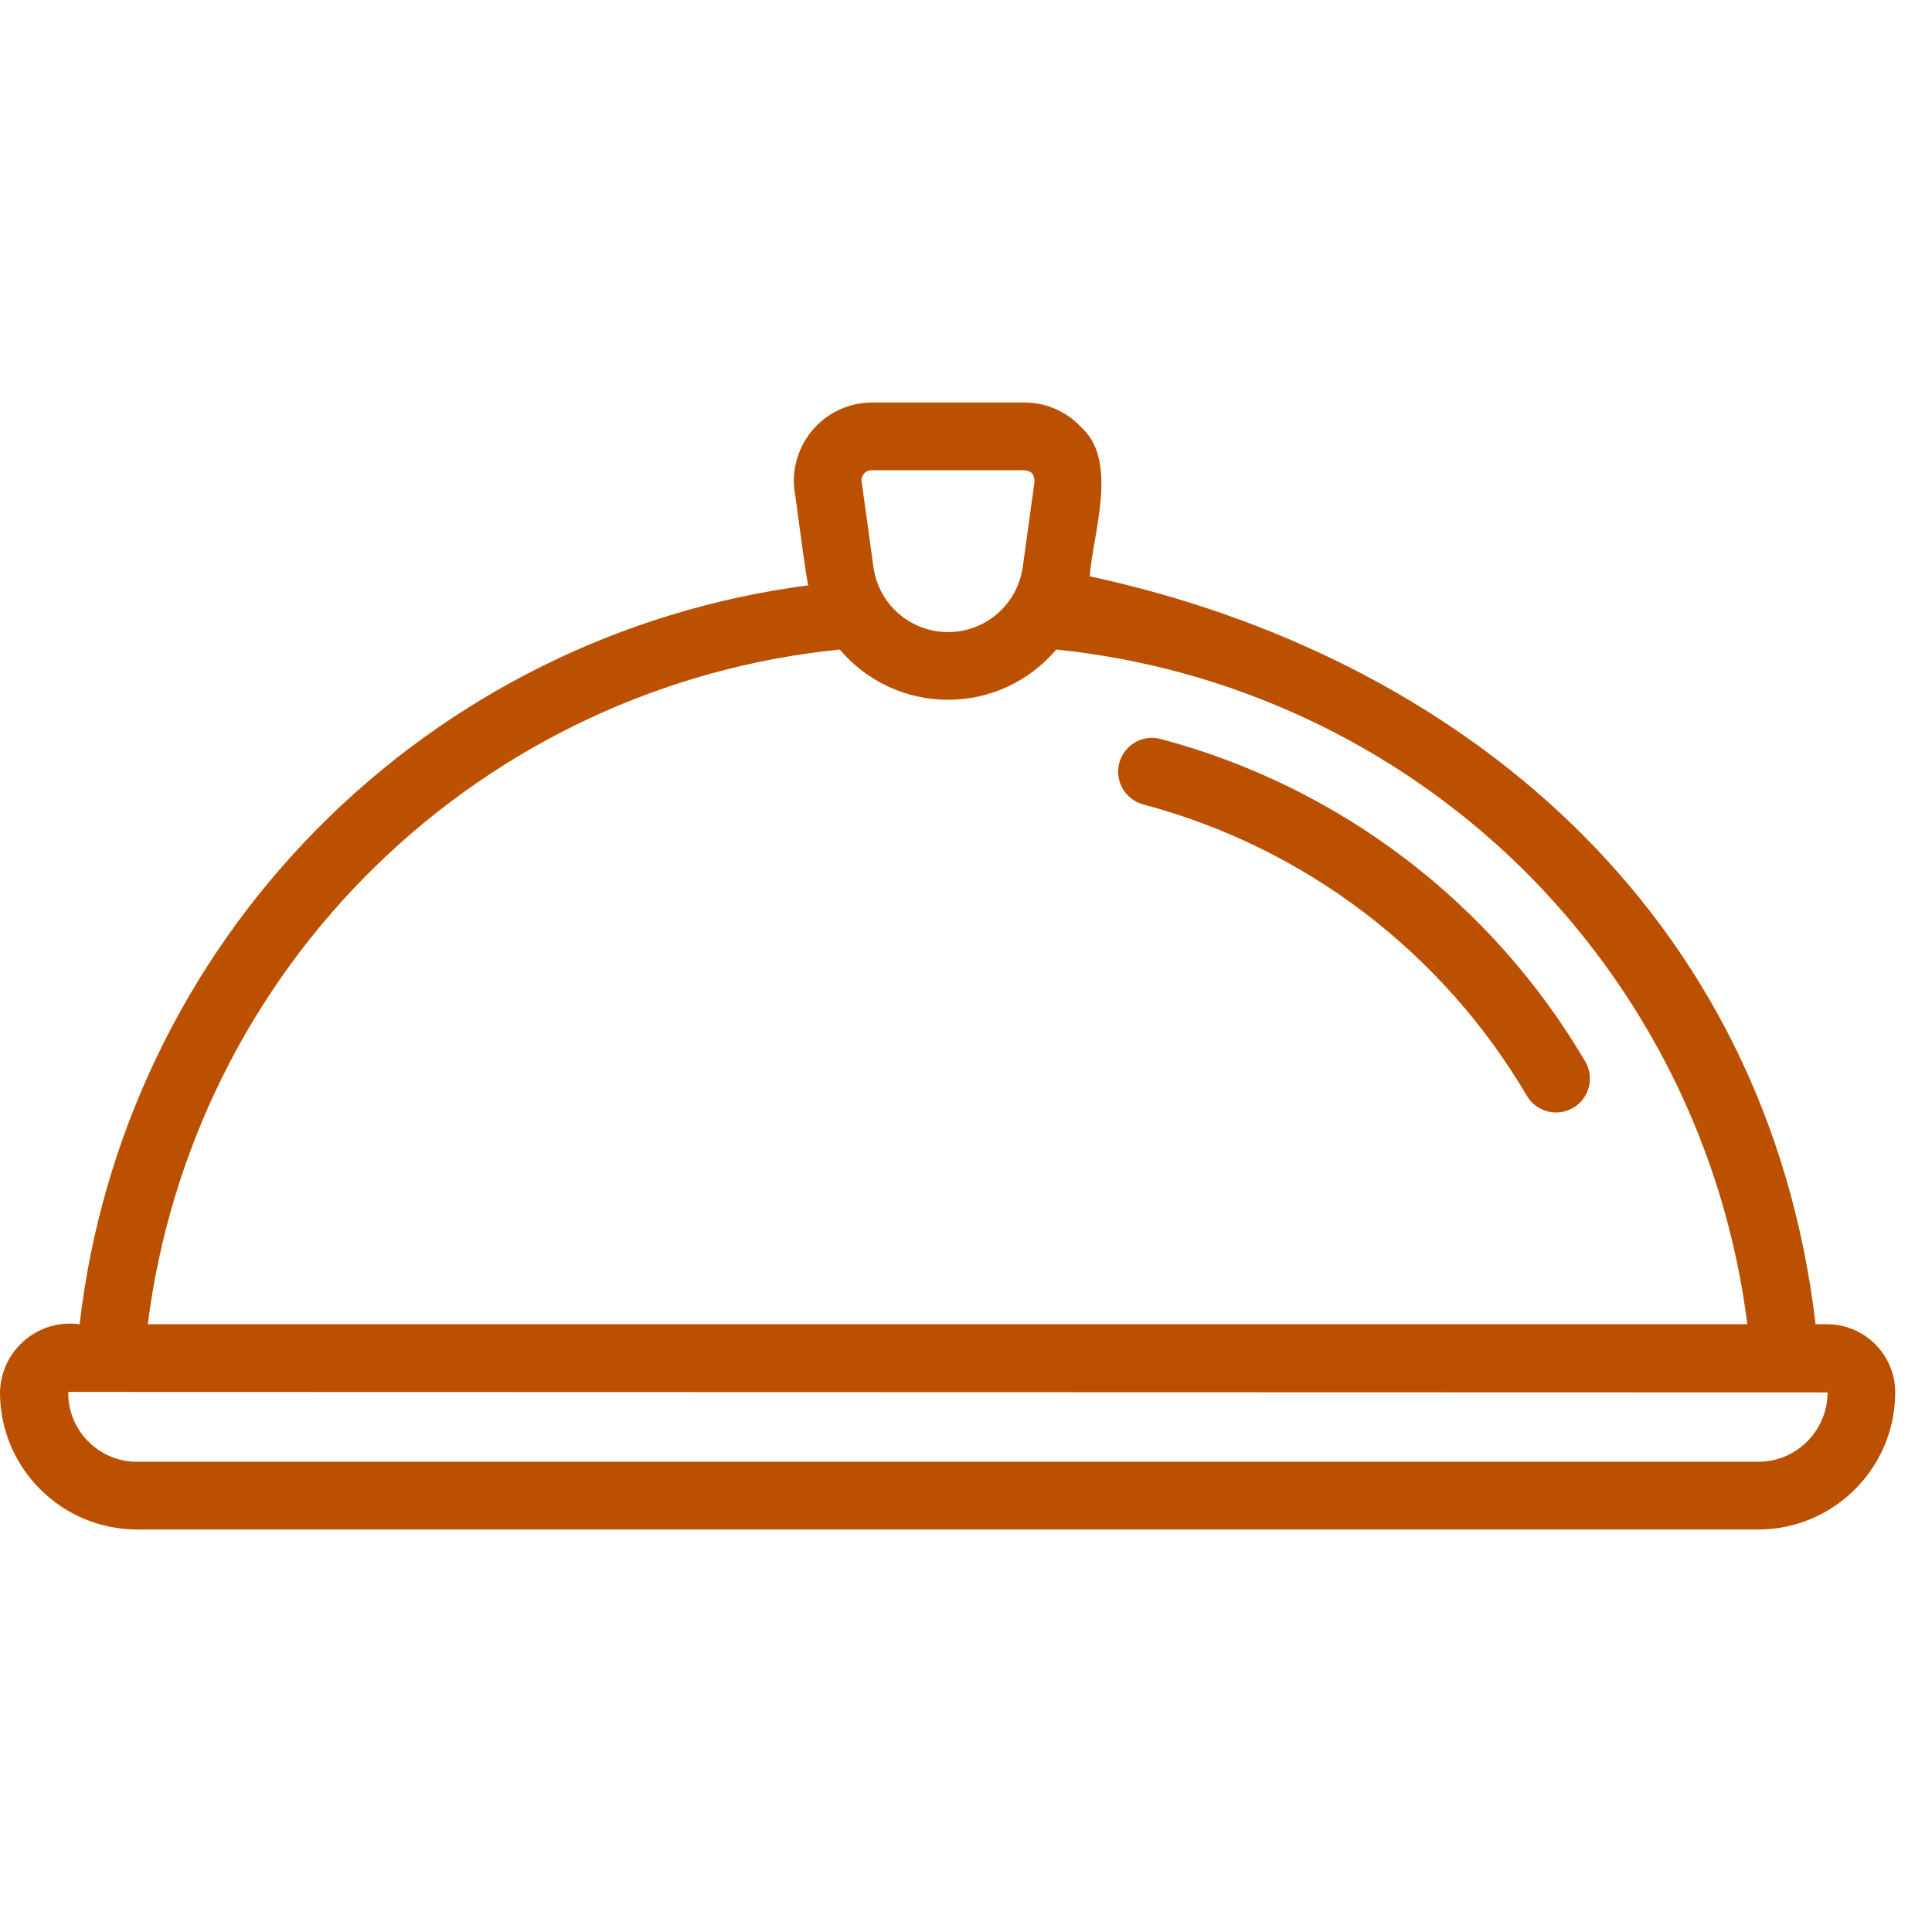 <?xml version="1.0" encoding="UTF-8"?> <svg xmlns="http://www.w3.org/2000/svg" width="24" height="24" viewBox="0 0 24 24" fill="none"><path d="M22.695 16.45H22.554C21.949 11.326 18.139 8.152 13.537 7.159C13.572 6.651 13.89 5.755 13.455 5.331L13.454 5.332C13.271 5.121 13.005 5 12.726 5H10.828C10.549 5.002 10.284 5.124 10.101 5.334C9.919 5.544 9.833 5.823 9.87 6.099C9.885 6.167 10.021 7.262 10.043 7.271C7.726 7.572 5.576 8.638 3.935 10.302C2.294 11.964 1.257 14.13 0.989 16.45C0.742 16.416 0.493 16.489 0.304 16.651C0.115 16.814 0.004 17.048 0 17.297C0.001 18.237 0.763 18.999 1.703 19H21.841C22.78 18.999 23.542 18.237 23.543 17.297C23.543 16.83 23.164 16.45 22.695 16.45L22.695 16.45ZM10.733 5.884C10.756 5.856 10.791 5.841 10.828 5.841H12.726C12.819 5.854 12.849 5.889 12.851 5.984L12.705 7.044H12.704C12.64 7.507 12.245 7.852 11.777 7.852C11.309 7.852 10.914 7.507 10.85 7.044L10.704 5.984H10.703C10.697 5.948 10.709 5.911 10.733 5.884ZM10.432 8.069C10.767 8.465 11.259 8.693 11.777 8.693C12.295 8.693 12.787 8.465 13.121 8.069C15.288 8.29 17.318 9.238 18.878 10.759C20.436 12.283 21.434 14.288 21.706 16.45H1.836C2.11 14.286 3.108 12.278 4.67 10.756C6.232 9.234 8.263 8.286 10.432 8.069ZM21.841 18.159H1.703C1.474 18.159 1.254 18.067 1.093 17.903C0.932 17.741 0.844 17.52 0.848 17.291L22.703 17.297C22.701 17.773 22.317 18.158 21.841 18.159Z" fill="#BB5100"></path><path d="M19.696 13.192C18.534 11.212 16.638 9.77 14.419 9.18C14.194 9.12 13.964 9.254 13.904 9.478C13.844 9.702 13.977 9.932 14.201 9.993C16.208 10.526 17.922 11.83 18.972 13.621C19.093 13.815 19.346 13.877 19.544 13.761C19.741 13.645 19.809 13.392 19.696 13.192Z" fill="#BB5100"></path></svg> 